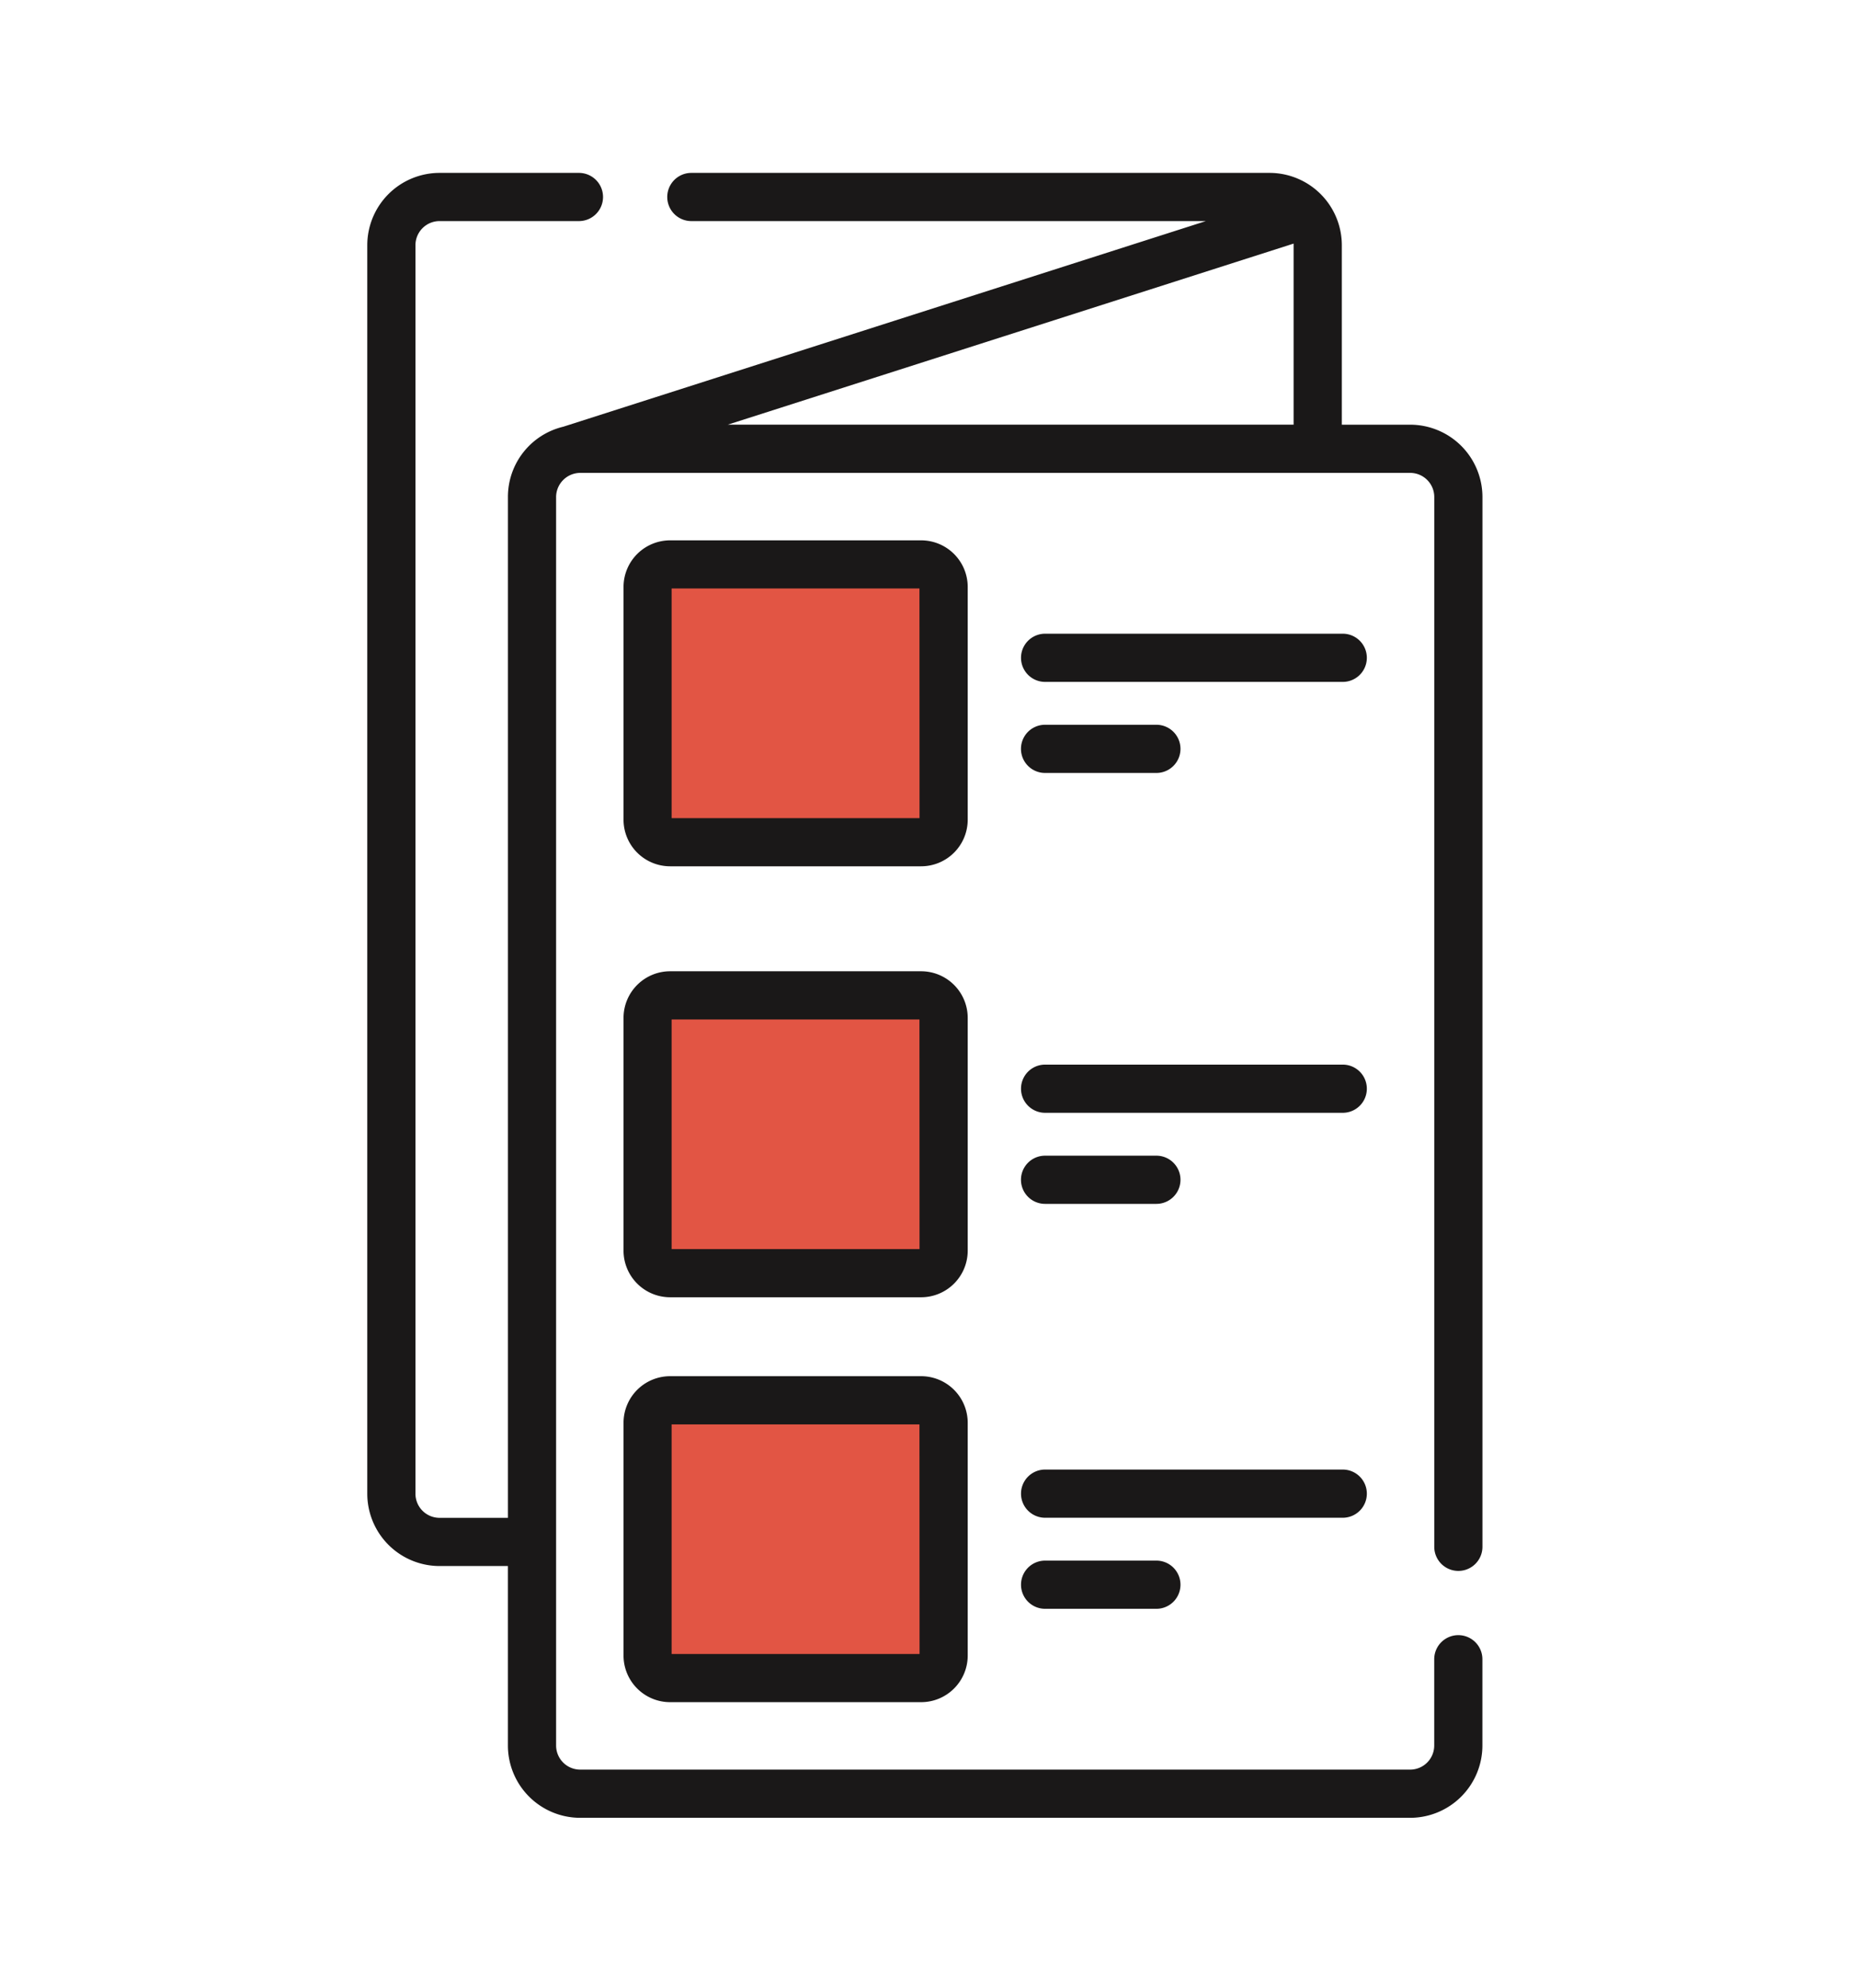 <svg xmlns="http://www.w3.org/2000/svg" xmlns:xlink="http://www.w3.org/1999/xlink" width="86" height="92" viewBox="0 0 86 92">
  <defs>
    <clipPath id="clip-path">
      <rect id="Rectangle_8057" data-name="Rectangle 8057" width="86" height="92" transform="translate(913 1953)" fill="#fff"/>
    </clipPath>
  </defs>
  <g id="Mask_Group_4556" data-name="Mask Group 4556" transform="translate(-913 -1953)" clip-path="url(#clip-path)">
    <g id="Group_5991" data-name="Group 5991" transform="translate(-4 7.056)">
      <rect id="Rectangle_7840" data-name="Rectangle 7840" width="12" height="11" transform="translate(948 1973)" fill="#e25544"/>
      <rect id="Rectangle_7841" data-name="Rectangle 7841" width="12" height="11" transform="translate(948 1993)" fill="#e25544"/>
      <rect id="Rectangle_7842" data-name="Rectangle 7842" width="12" height="12" transform="translate(948 2011)" fill="#e25544"/>
      <g id="Mask_Group_4440" data-name="Mask Group 4440" transform="translate(851.615 1953.944)">
        <path id="Path_46495" data-name="Path 46495" d="M124.149,0H97.385a1.115,1.115,0,0,0,0,2.23H121.2L91.458,11.744a3.337,3.337,0,0,0-2.563,3.251V62.231H85.729a1.116,1.116,0,0,1-1.114-1.114V3.344A1.116,1.116,0,0,1,85.729,2.23h6.453a1.115,1.115,0,1,0,0-2.23H85.729a3.348,3.348,0,0,0-3.344,3.344V61.117a3.348,3.348,0,0,0,3.344,3.344h3.165v8.306a3.348,3.348,0,0,0,3.344,3.344h38.419A3.348,3.348,0,0,0,134,72.767V68.774a1.115,1.115,0,1,0-2.23,0v3.993a1.116,1.116,0,0,1-1.114,1.114H92.239a1.116,1.116,0,0,1-1.114-1.114V14.995a1.121,1.121,0,0,1,1.114-1.114h38.419a1.116,1.116,0,0,1,1.114,1.114V63.572a1.115,1.115,0,0,0,2.23,0V14.995a3.348,3.348,0,0,0-3.344-3.344h-3.165V3.344A3.347,3.347,0,0,0,124.149,0ZM99.067,11.651l26.194-8.38c0,.024,0,.049,0,.074V11.65h-26.2Z" transform="translate(0)" fill="#1a1818"/>
        <path id="Path_46496" data-name="Path 46496" d="M178.106,116.528a2.158,2.158,0,0,0-2.156-2.155H164.33a2.158,2.158,0,0,0-2.155,2.155V127.3a2.158,2.158,0,0,0,2.155,2.155h11.62a2.158,2.158,0,0,0,2.156-2.155Zm-2.23,10.7H164.4V116.6h11.472Z" transform="translate(-67.929 -97.371)" fill="#1a1818"/>
        <path id="Path_46497" data-name="Path 46497" d="M175.951,374.539H164.33a2.158,2.158,0,0,0-2.155,2.155v10.772a2.158,2.158,0,0,0,2.155,2.156h11.62a2.158,2.158,0,0,0,2.156-2.156V376.694A2.158,2.158,0,0,0,175.951,374.539Zm-.074,12.853H164.4V376.769h11.472Z" transform="translate(-67.929 -318.862)" fill="#1a1818"/>
        <path id="Path_46498" data-name="Path 46498" d="M178.106,250.656a2.158,2.158,0,0,0-2.156-2.156H164.33a2.158,2.158,0,0,0-2.155,2.156v10.772a2.158,2.158,0,0,0,2.155,2.156h11.62a2.158,2.158,0,0,0,2.156-2.156Zm-2.23,10.7H164.4V250.73h11.472Z" transform="translate(-67.929 -211.559)" fill="#1a1818"/>
        <path id="Path_46499" data-name="Path 46499" d="M300.826,143.43H287.049a1.115,1.115,0,1,0,0,2.23h13.777a1.115,1.115,0,0,0,0-2.23Z" transform="translate(-173.29 -122.108)" fill="#1a1818"/>
        <path id="Path_46500" data-name="Path 46500" d="M287.049,174.006H292.2a1.115,1.115,0,1,0,0-2.23h-5.153a1.115,1.115,0,1,0,0,2.23Z" transform="translate(-173.29 -146.241)" fill="#1a1818"/>
        <path id="Path_46501" data-name="Path 46501" d="M300.826,277.557H287.049a1.115,1.115,0,1,0,0,2.23h13.777a1.115,1.115,0,0,0,0-2.23Z" transform="translate(-173.29 -236.297)" fill="#1a1818"/>
        <path id="Path_46502" data-name="Path 46502" d="M287.049,308.134H292.2a1.115,1.115,0,1,0,0-2.23h-5.153a1.115,1.115,0,1,0,0,2.23Z" transform="translate(-173.29 -260.43)" fill="#1a1818"/>
        <path id="Path_46503" data-name="Path 46503" d="M301.941,404.711a1.115,1.115,0,0,0-1.115-1.115H287.049a1.115,1.115,0,0,0,0,2.23h13.777A1.115,1.115,0,0,0,301.941,404.711Z" transform="translate(-173.29 -343.599)" fill="#1a1818"/>
        <path id="Path_46504" data-name="Path 46504" d="M287.049,431.943a1.115,1.115,0,1,0,0,2.23H292.2a1.115,1.115,0,1,0,0-2.23Z" transform="translate(-173.29 -367.733)" fill="#1a1818"/>
      </g>
    </g>
  </g>
</svg>
